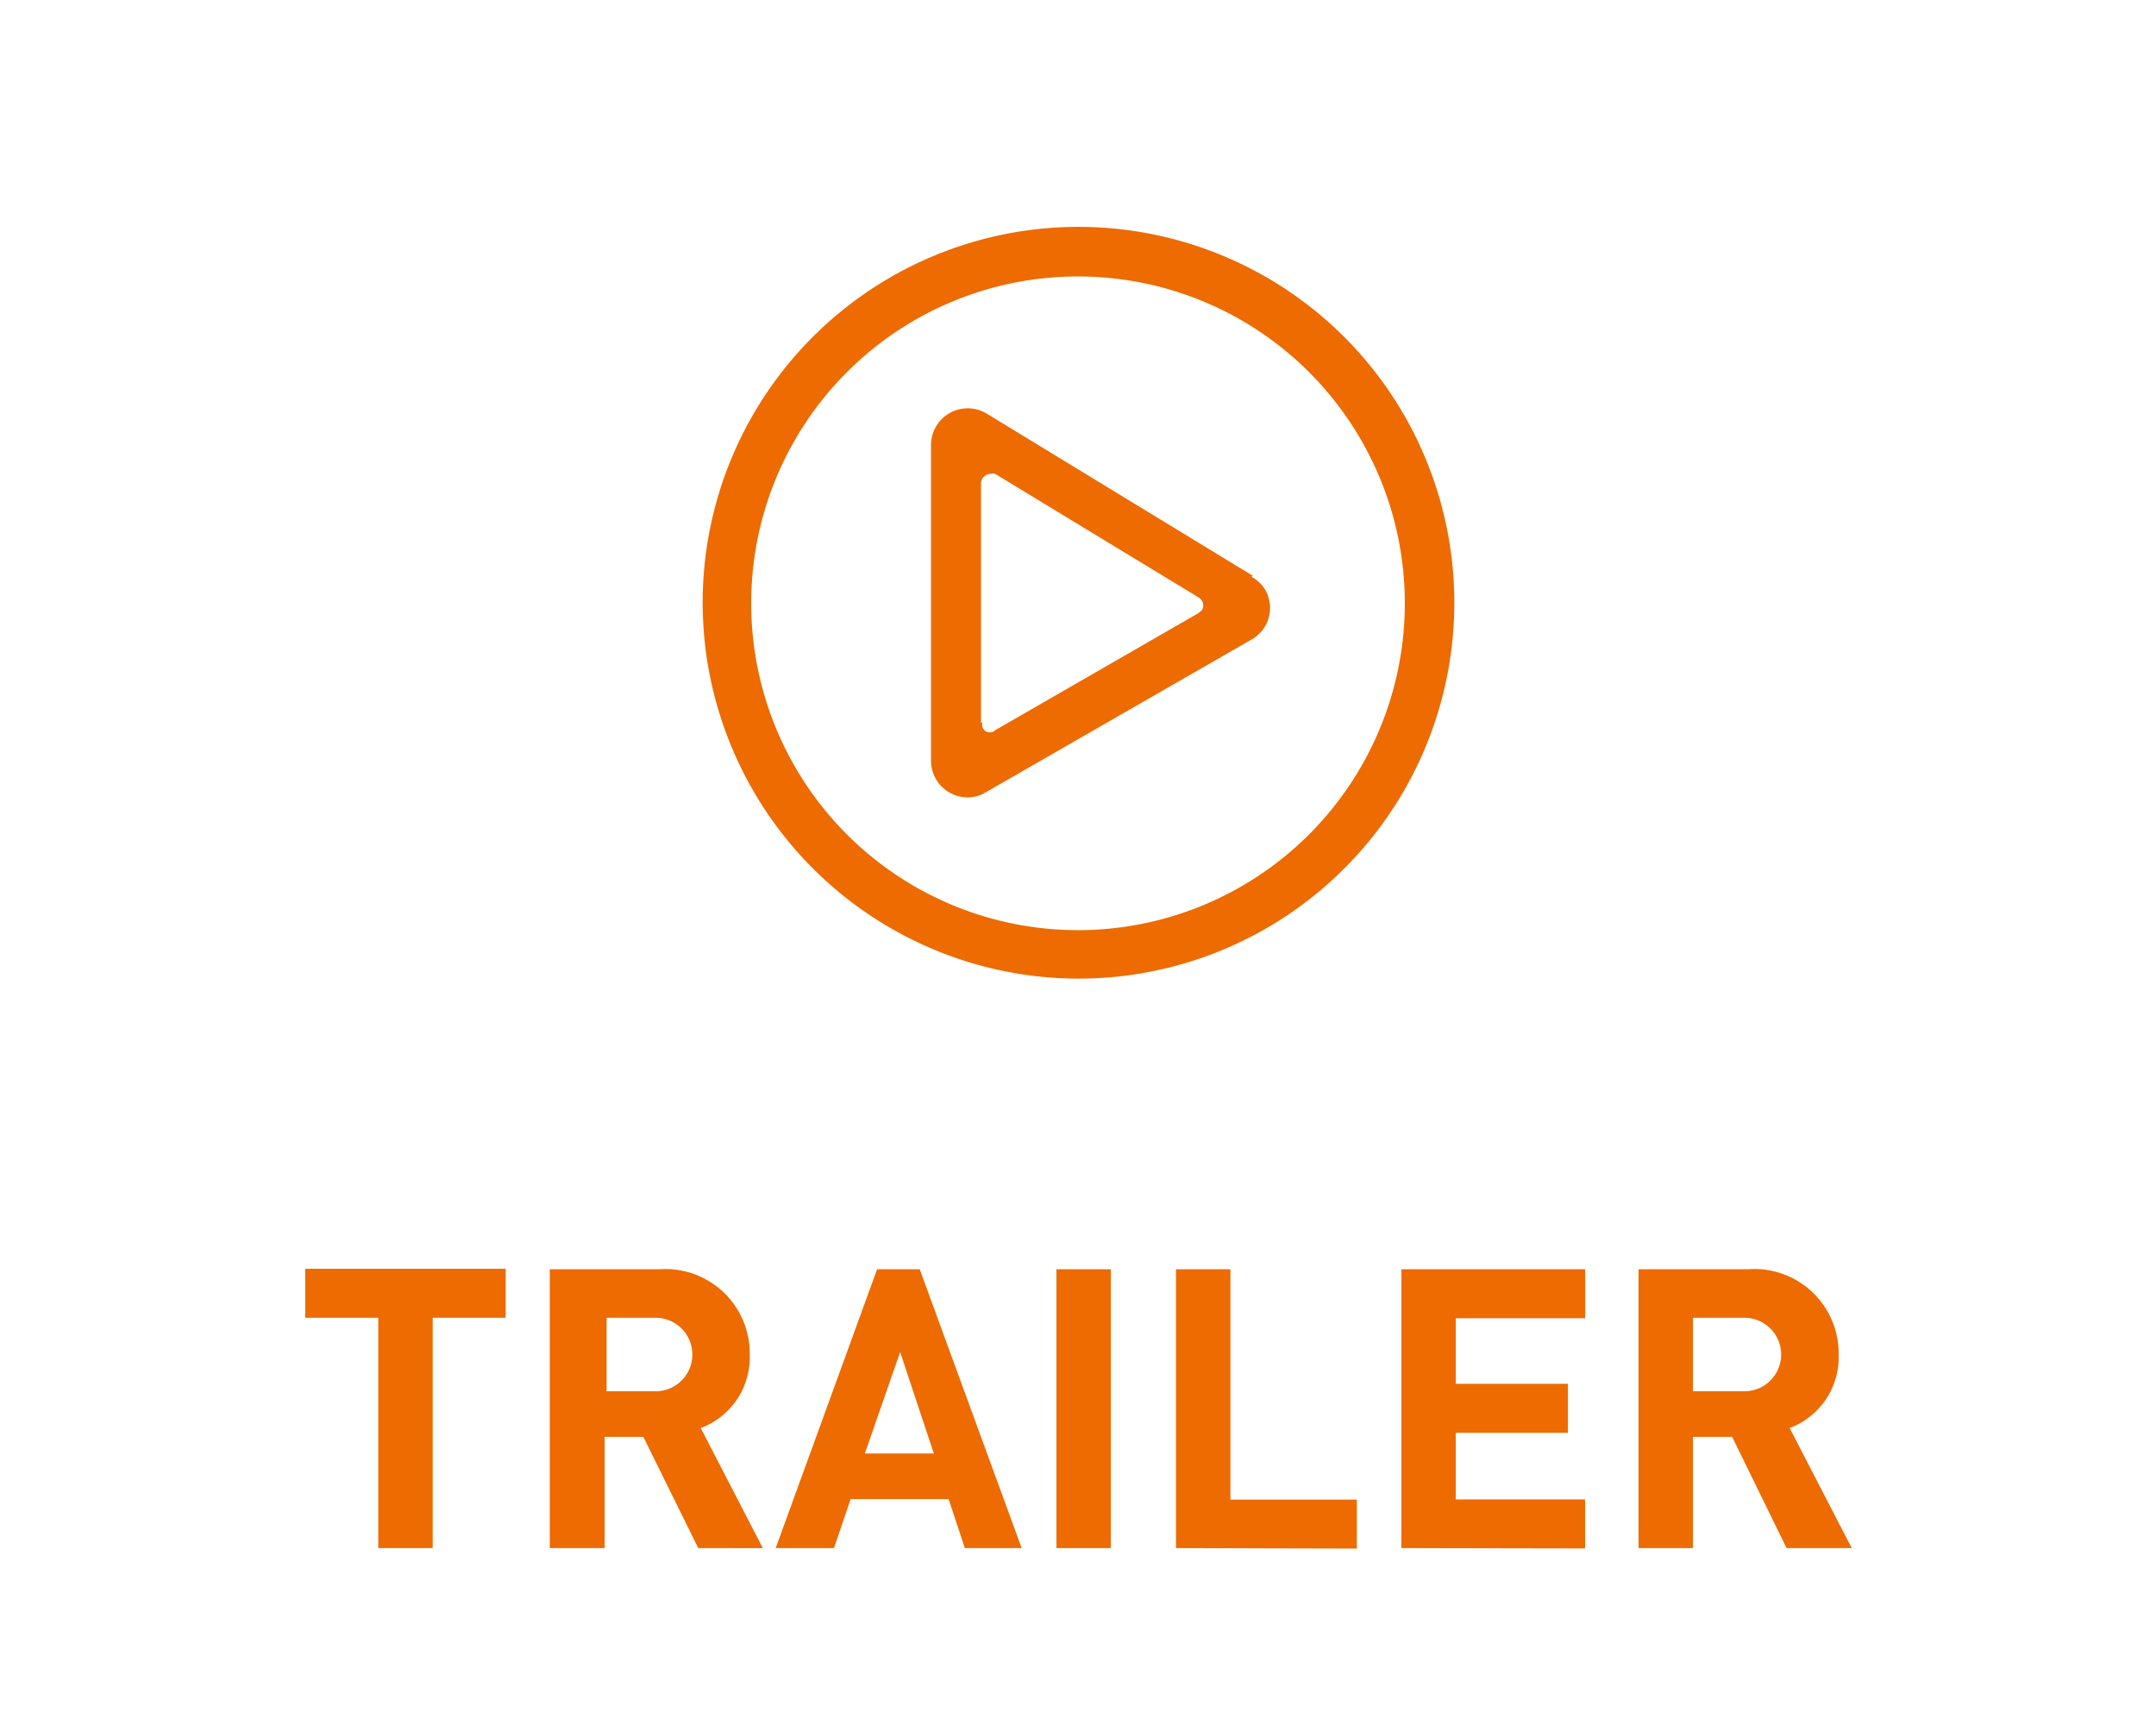 <svg xmlns="http://www.w3.org/2000/svg" xmlns:xlink="http://www.w3.org/1999/xlink" width="62.5" height="50" viewBox="0 0 62.5 50">
  <defs>
    <clipPath id="clip-path">
      <rect id="長方形_649" data-name="長方形 649" width="62.5" height="50" transform="translate(62.5 548.961)" fill="#fff"/>
    </clipPath>
  </defs>
  <g id="マスクグループ_14" data-name="マスクグループ 14" transform="translate(-62.5 -548.961)" clip-path="url(#clip-path)">
    <g id="nav_trailer-tb" transform="translate(62.5 549.103)">
      <path id="play-circle-light" d="M31.25,28.224A10.895,10.895,0,1,0,20.369,17.33h0A10.909,10.909,0,0,0,31.25,28.224ZM21.776,17.33a9.474,9.474,0,1,1,9.474,9.489h0a9.474,9.474,0,0,1-9.474-9.489Zm14.545-.781-7.713-4.7a1.065,1.065,0,0,0-1.619.937v9.134a1.065,1.065,0,0,0,1.065,1.051.966.966,0,0,0,.511-.142l7.713-4.432a1.051,1.051,0,0,0,.412-1.42,1.009,1.009,0,0,0-.412-.4ZM28.438,20.81V13.864a.284.284,0,0,1,.27-.27.27.27,0,0,1,.142,0l5.895,3.58a.27.27,0,0,1,.1.369l-.1.085-5.895,3.395a.223.223,0,0,1-.369-.227Z" fill="#ed6b00"/>
      <rect id="長方形_656" data-name="長方形 656" width="62.5" height="49.716" fill="none"/>
      <g id="THEATER">
        <g id="グループ_157" data-name="グループ 157">
          <path id="パス_6510" data-name="パス 6510" d="M12.543,38.054V44.73H10.966V38.054H8.849v-1.42h5.81v1.42Z" fill="#ed6b00"/>
          <path id="パス_6511" data-name="パス 6511" d="M20.241,44.73l-1.591-3.224H17.528V44.73H15.938V36.648h3.182a2.443,2.443,0,0,1,2.614,2.472,2.188,2.188,0,0,1-1.42,2.131l1.8,3.48Zm-1.236-6.676h-1.42v2.131h1.42a1.065,1.065,0,1,0,0-2.131Z" fill="#ed6b00"/>
          <path id="パス_6512" data-name="パス 6512" d="M27.969,44.73,27.5,43.31H24.659l-.483,1.42h-1.69l2.94-8.082h1.236l2.955,8.082Zm-1.875-5.682-1.023,2.94h2Z" fill="#ed6b00"/>
          <path id="パス_6513" data-name="パス 6513" d="M30.625,44.73V36.648H32.2V44.73Z" fill="#ed6b00"/>
          <path id="パス_6514" data-name="パス 6514" d="M34.091,44.73V36.648h1.577v6.676h3.665v1.42Z" fill="#ed6b00"/>
          <path id="パス_6515" data-name="パス 6515" d="M40.625,44.73V36.648h5.327v1.42H42.2v1.9h3.253v1.42H42.2v1.932h3.75v1.42Z" fill="#ed6b00"/>
          <path id="パス_6516" data-name="パス 6516" d="M51.79,44.73l-1.577-3.224H49.077V44.73H47.5V36.648h3.168A2.443,2.443,0,0,1,53.3,39.119a2.187,2.187,0,0,1-1.42,2.131l1.8,3.48Zm-1.222-6.676H49.077v2.131h1.491a1.065,1.065,0,1,0,0-2.131Z" fill="#ed6b00"/>
        </g>
      </g>
    </g>
  </g>
</svg>
